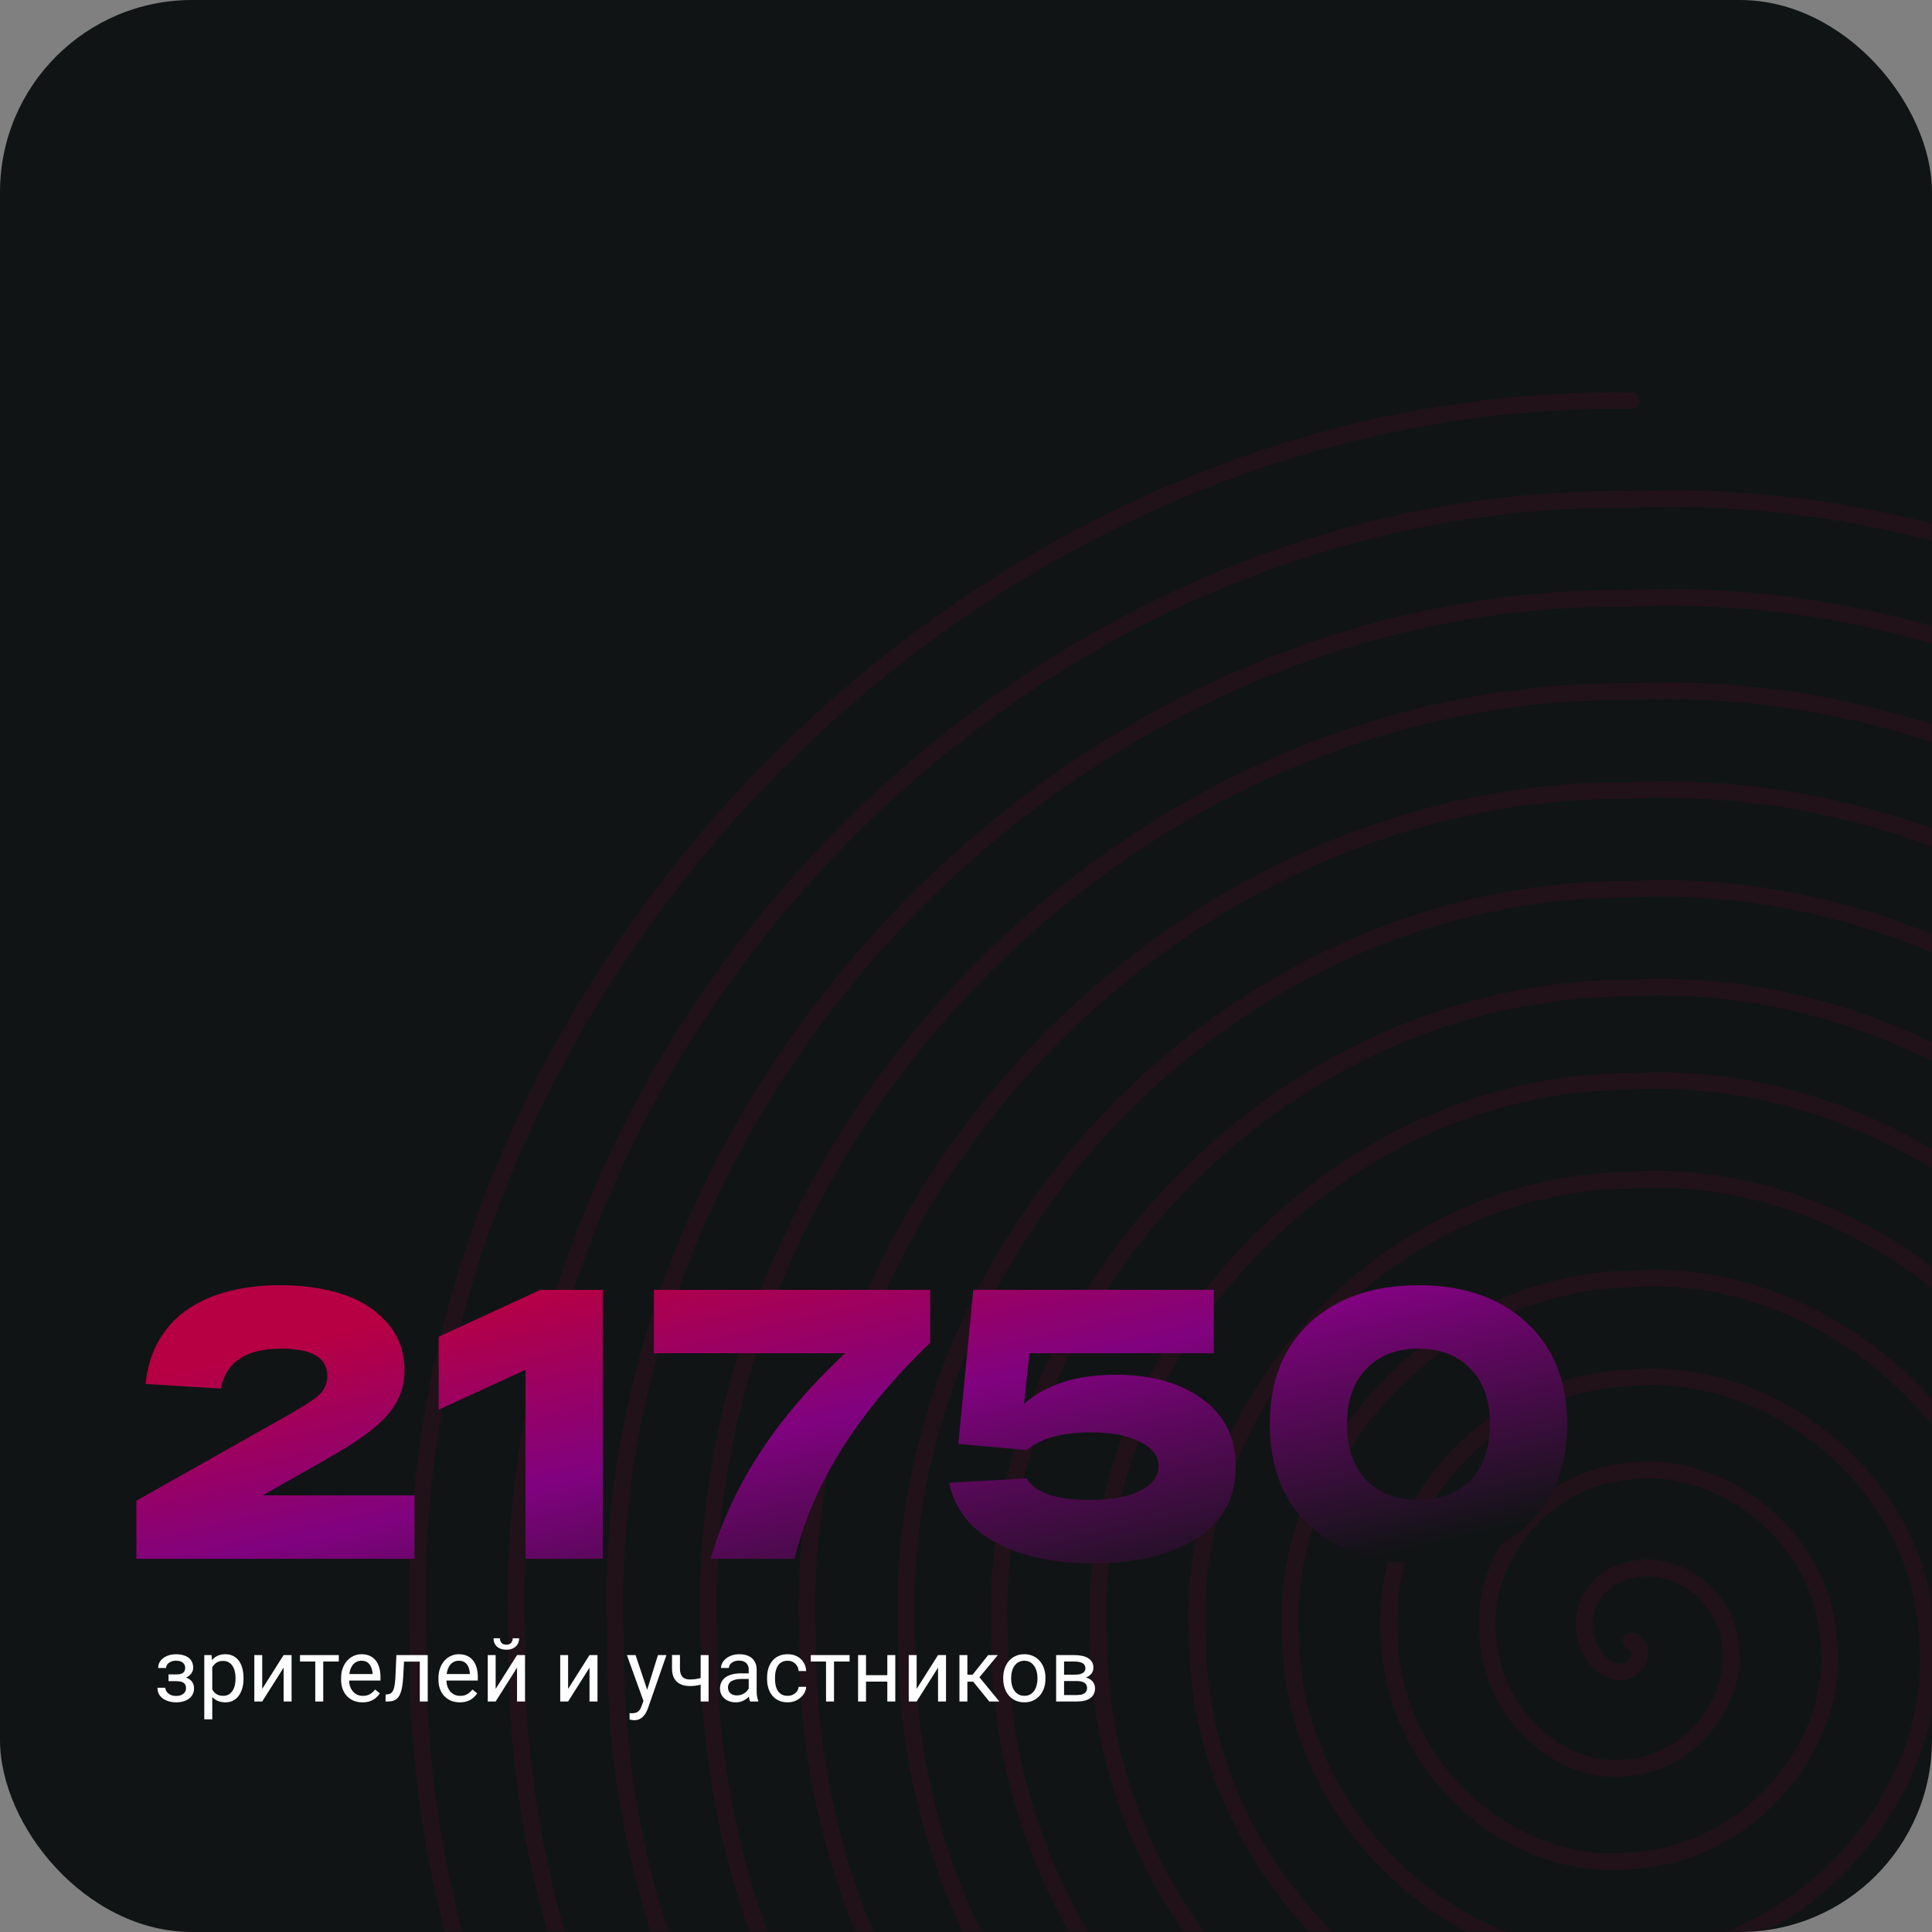 <svg width="352" height="352" viewBox="0 0 352 352" fill="none" xmlns="http://www.w3.org/2000/svg">
<rect x="0" y="0" width="352" height="352" fill="#808080" stroke="none"/>
<rect width="352" height="352" rx="35" fill="#111415"/>
<mask id="mask0_4204_234" style="mask-type:alpha" maskUnits="userSpaceOnUse" x="0" y="0" width="352" height="352">
<rect width="352" height="352" rx="35" fill="#111415"/>
</mask>
<g mask="url(#mask0_4204_234)">
<path d="M297.163 299.02C298.789 298.877 299.666 302.449 297.163 304.02C294.954 305.694 290.638 303.916 289.163 299.02C287.408 294.396 289.93 287.474 297.163 286.02C304.107 284.21 313.806 289.367 315.163 299.02C317.051 308.354 309.124 320.728 297.163 322.02C285.488 323.973 272.395 313.391 271.163 299.02C269.124 284.944 280.491 269.187 297.163 268.02C313.549 265.939 332.092 279.907 333.163 299.02C335.321 317.864 318.572 337.972 297.163 339.02C276.014 341.243 254.15 322.886 253.163 299.02C250.914 275.478 270.991 251.908 297.163 251.02C323.048 248.669 350.304 270.413 351.163 299.02C353.566 327.316 328.055 356.259 297.163 357.02C266.565 359.488 235.871 332.37 235.163 299.02C232.635 265.983 261.541 233.655 297.163 233.02C332.49 230.392 367.581 260.946 368.163 299.02C370.819 336.782 337.513 374.538 297.163 375.02C257.108 377.768 218.62 341.847 218.163 299.02C215.382 256.482 252.093 215.409 297.163 215.02C341.938 212.179 385.86 251.417 386.163 299.02C389.096 346.303 346.953 392.758 297.163 393.02C247.667 395.987 200.34 351.366 200.163 299.02C197.104 247.005 242.643 197.138 297.163 197.02C351.388 193.884 404.113 241.974 404.163 299.02C407.35 355.778 356.411 410.037 297.163 410.02C238.219 413.266 182.062 360.843 182.163 299.02C178.825 237.521 233.202 179.885 297.163 180.02C360.87 176.638 421.358 232.482 421.163 299.02C424.594 365.255 365.894 428.307 297.163 428.02C228.719 431.544 164.852 370.311 165.163 299.02C161.615 228.043 223.704 161.606 297.163 162.02C370.318 158.36 439.635 223.013 439.163 299.02C442.864 374.765 375.342 446.553 297.163 446.02C219.278 449.799 146.565 379.795 147.163 299.02C143.337 218.551 214.254 143.335 297.163 144.02C379.777 140.089 457.888 213.521 457.163 299.02C461.118 384.268 384.801 464.798 297.163 464.02C209.836 468.044 128.287 389.305 129.163 299.02C125.05 209.022 204.813 125.124 297.163 126.02C389.225 121.869 475.159 203.993 474.163 299.02C478.404 393.744 394.24 482.077 297.163 481.02C200.371 485.314 111.042 398.782 112.163 299.02C107.806 199.555 195.356 107.845 297.163 109.02C398.666 104.59 493.436 194.525 492.163 299.02C496.683 403.229 403.681 500.33 297.163 499.02C190.897 503.575 92.798 408.26 94.163 299.02C89.561 190.112 185.873 89.549 297.163 91.02C408.166 86.32 511.657 185.048 510.163 299.02C514.893 412.698 413.181 518.61 297.163 517.02C181.448 521.856 74.52 417.735 76.163 299.02C71.283 180.601 176.424 71.304 297.163 73.02" stroke="#B70043" stroke-opacity="0.1" stroke-width="3" stroke-linecap="round"/>
</g>
<path d="M32.258 305.961H30.703V305.07H32.141C32.542 305.07 32.859 305.021 33.094 304.922C33.328 304.818 33.495 304.674 33.594 304.492C33.693 304.31 33.742 304.096 33.742 303.852C33.742 303.633 33.685 303.427 33.57 303.234C33.461 303.036 33.284 302.878 33.039 302.758C32.794 302.633 32.466 302.57 32.055 302.57C31.721 302.57 31.419 302.63 31.148 302.75C30.878 302.865 30.662 303.023 30.5 303.227C30.344 303.424 30.266 303.648 30.266 303.898H28.82C28.82 303.383 28.966 302.94 29.258 302.57C29.555 302.195 29.948 301.906 30.438 301.703C30.932 301.5 31.471 301.398 32.055 301.398C32.544 301.398 32.982 301.453 33.367 301.562C33.758 301.667 34.089 301.823 34.359 302.031C34.63 302.234 34.836 302.49 34.977 302.797C35.122 303.099 35.195 303.451 35.195 303.852C35.195 304.138 35.128 304.409 34.992 304.664C34.857 304.919 34.661 305.146 34.406 305.344C34.151 305.536 33.841 305.688 33.477 305.797C33.117 305.906 32.711 305.961 32.258 305.961ZM30.703 305.414H32.258C32.763 305.414 33.208 305.464 33.594 305.562C33.979 305.656 34.302 305.797 34.562 305.984C34.823 306.172 35.018 306.404 35.148 306.68C35.284 306.951 35.352 307.263 35.352 307.617C35.352 308.013 35.271 308.37 35.109 308.688C34.953 309 34.729 309.266 34.438 309.484C34.146 309.703 33.797 309.87 33.391 309.984C32.99 310.099 32.544 310.156 32.055 310.156C31.508 310.156 30.977 310.062 30.461 309.875C29.945 309.688 29.521 309.398 29.188 309.008C28.854 308.612 28.688 308.109 28.688 307.5H30.133C30.133 307.755 30.213 307.997 30.375 308.227C30.537 308.456 30.76 308.641 31.047 308.781C31.338 308.922 31.674 308.992 32.055 308.992C32.461 308.992 32.8 308.93 33.07 308.805C33.341 308.68 33.544 308.513 33.68 308.305C33.82 308.096 33.891 307.87 33.891 307.625C33.891 307.307 33.828 307.052 33.703 306.859C33.578 306.667 33.385 306.526 33.125 306.438C32.87 306.344 32.542 306.297 32.141 306.297H30.703V305.414ZM38.672 303.172V313.25H37.219V301.547H38.547L38.672 303.172ZM44.367 305.703V305.867C44.367 306.482 44.294 307.052 44.148 307.578C44.003 308.099 43.789 308.552 43.508 308.938C43.232 309.323 42.891 309.622 42.484 309.836C42.078 310.049 41.612 310.156 41.086 310.156C40.55 310.156 40.075 310.068 39.664 309.891C39.253 309.714 38.904 309.456 38.617 309.117C38.331 308.779 38.102 308.372 37.93 307.898C37.763 307.424 37.648 306.891 37.586 306.297V305.422C37.648 304.797 37.766 304.237 37.938 303.742C38.109 303.247 38.336 302.826 38.617 302.477C38.904 302.122 39.25 301.854 39.656 301.672C40.062 301.484 40.531 301.391 41.062 301.391C41.594 301.391 42.065 301.495 42.477 301.703C42.888 301.906 43.234 302.198 43.516 302.578C43.797 302.958 44.008 303.414 44.148 303.945C44.294 304.471 44.367 305.057 44.367 305.703ZM42.914 305.867V305.703C42.914 305.281 42.87 304.885 42.781 304.516C42.693 304.141 42.555 303.812 42.367 303.531C42.185 303.245 41.95 303.021 41.664 302.859C41.378 302.693 41.036 302.609 40.641 302.609C40.276 302.609 39.958 302.672 39.688 302.797C39.422 302.922 39.195 303.091 39.008 303.305C38.82 303.513 38.667 303.753 38.547 304.023C38.432 304.289 38.346 304.565 38.289 304.852V306.875C38.393 307.24 38.539 307.583 38.727 307.906C38.914 308.224 39.164 308.482 39.477 308.68C39.789 308.872 40.182 308.969 40.656 308.969C41.047 308.969 41.383 308.888 41.664 308.727C41.95 308.56 42.185 308.333 42.367 308.047C42.555 307.76 42.693 307.432 42.781 307.062C42.87 306.688 42.914 306.289 42.914 305.867ZM47.773 307.711L51.672 301.547H53.125V310H51.672V303.836L47.773 310H46.336V301.547H47.773V307.711ZM58.891 301.547V310H57.438V301.547H58.891ZM61.727 301.547V302.719H54.656V301.547H61.727ZM66.031 310.156C65.443 310.156 64.909 310.057 64.43 309.859C63.956 309.656 63.547 309.372 63.203 309.008C62.865 308.643 62.604 308.211 62.422 307.711C62.24 307.211 62.148 306.664 62.148 306.07V305.742C62.148 305.055 62.25 304.443 62.453 303.906C62.656 303.365 62.932 302.906 63.281 302.531C63.63 302.156 64.026 301.872 64.469 301.68C64.912 301.487 65.37 301.391 65.844 301.391C66.448 301.391 66.969 301.495 67.406 301.703C67.849 301.911 68.211 302.203 68.492 302.578C68.773 302.948 68.982 303.385 69.117 303.891C69.253 304.391 69.32 304.938 69.32 305.531V306.18H63.008V305H67.875V304.891C67.854 304.516 67.776 304.151 67.641 303.797C67.51 303.443 67.302 303.151 67.016 302.922C66.729 302.693 66.338 302.578 65.844 302.578C65.516 302.578 65.213 302.648 64.938 302.789C64.662 302.924 64.424 303.128 64.227 303.398C64.029 303.669 63.875 304 63.766 304.391C63.656 304.781 63.602 305.232 63.602 305.742V306.07C63.602 306.471 63.656 306.849 63.766 307.203C63.88 307.552 64.044 307.859 64.258 308.125C64.477 308.391 64.74 308.599 65.047 308.75C65.359 308.901 65.713 308.977 66.109 308.977C66.62 308.977 67.052 308.872 67.406 308.664C67.76 308.456 68.07 308.177 68.336 307.828L69.211 308.523C69.029 308.799 68.797 309.062 68.516 309.312C68.234 309.562 67.888 309.766 67.477 309.922C67.07 310.078 66.588 310.156 66.031 310.156ZM76.656 301.547V302.742H72.57V301.547H76.656ZM77.93 301.547V310H76.484V301.547H77.93ZM72.219 301.547H73.672L73.453 305.625C73.417 306.255 73.357 306.812 73.273 307.297C73.195 307.776 73.086 308.188 72.945 308.531C72.81 308.875 72.638 309.156 72.43 309.375C72.227 309.589 71.982 309.747 71.695 309.852C71.409 309.951 71.078 310 70.703 310H70.25V308.727L70.562 308.703C70.787 308.688 70.977 308.635 71.133 308.547C71.294 308.458 71.43 308.328 71.539 308.156C71.648 307.979 71.737 307.753 71.805 307.477C71.878 307.201 71.932 306.872 71.969 306.492C72.01 306.112 72.042 305.669 72.062 305.164L72.219 301.547ZM83.766 310.156C83.177 310.156 82.643 310.057 82.164 309.859C81.69 309.656 81.281 309.372 80.938 309.008C80.599 308.643 80.338 308.211 80.156 307.711C79.974 307.211 79.883 306.664 79.883 306.07V305.742C79.883 305.055 79.984 304.443 80.188 303.906C80.391 303.365 80.667 302.906 81.016 302.531C81.365 302.156 81.76 301.872 82.203 301.68C82.646 301.487 83.104 301.391 83.578 301.391C84.182 301.391 84.703 301.495 85.141 301.703C85.583 301.911 85.945 302.203 86.227 302.578C86.508 302.948 86.716 303.385 86.852 303.891C86.987 304.391 87.055 304.938 87.055 305.531V306.18H80.742V305H85.609V304.891C85.588 304.516 85.51 304.151 85.375 303.797C85.245 303.443 85.037 303.151 84.75 302.922C84.463 302.693 84.073 302.578 83.578 302.578C83.25 302.578 82.948 302.648 82.672 302.789C82.396 302.924 82.159 303.128 81.961 303.398C81.763 303.669 81.609 304 81.5 304.391C81.391 304.781 81.336 305.232 81.336 305.742V306.07C81.336 306.471 81.391 306.849 81.5 307.203C81.615 307.552 81.779 307.859 81.992 308.125C82.211 308.391 82.474 308.599 82.781 308.75C83.094 308.901 83.448 308.977 83.844 308.977C84.354 308.977 84.787 308.872 85.141 308.664C85.495 308.456 85.805 308.177 86.07 307.828L86.945 308.523C86.763 308.799 86.531 309.062 86.25 309.312C85.969 309.562 85.622 309.766 85.211 309.922C84.805 310.078 84.323 310.156 83.766 310.156ZM90.305 307.711L94.203 301.547H95.656V310H94.203V303.836L90.305 310H88.867V301.547H90.305V307.711ZM93.414 298.484H94.586C94.586 298.891 94.492 299.253 94.305 299.57C94.117 299.883 93.849 300.128 93.5 300.305C93.151 300.482 92.737 300.57 92.258 300.57C91.534 300.57 90.961 300.378 90.539 299.992C90.122 299.602 89.914 299.099 89.914 298.484H91.086C91.086 298.792 91.174 299.062 91.352 299.297C91.529 299.531 91.831 299.648 92.258 299.648C92.674 299.648 92.971 299.531 93.148 299.297C93.326 299.062 93.414 298.792 93.414 298.484ZM103.508 307.711L107.406 301.547H108.859V310H107.406V303.836L103.508 310H102.07V301.547H103.508V307.711ZM117.523 309.125L119.875 301.547H121.422L118.031 311.305C117.953 311.513 117.849 311.737 117.719 311.977C117.594 312.221 117.432 312.453 117.234 312.672C117.036 312.891 116.797 313.068 116.516 313.203C116.24 313.344 115.909 313.414 115.523 313.414C115.409 313.414 115.263 313.398 115.086 313.367C114.909 313.336 114.784 313.31 114.711 313.289L114.703 312.117C114.745 312.122 114.81 312.128 114.898 312.133C114.992 312.143 115.057 312.148 115.094 312.148C115.422 312.148 115.701 312.104 115.93 312.016C116.159 311.932 116.352 311.789 116.508 311.586C116.669 311.388 116.807 311.115 116.922 310.766L117.523 309.125ZM115.797 301.547L117.992 308.109L118.367 309.633L117.328 310.164L114.219 301.547H115.797ZM129.102 301.547V310H127.656V301.547H129.102ZM128.609 305.43V306.617C128.318 306.727 128.021 306.826 127.719 306.914C127.422 306.997 127.107 307.065 126.773 307.117C126.445 307.164 126.089 307.188 125.703 307.188C125.036 307.188 124.458 307.073 123.969 306.844C123.479 306.609 123.102 306.258 122.836 305.789C122.57 305.315 122.438 304.719 122.438 304V301.531H123.883V304C123.883 304.469 123.953 304.849 124.094 305.141C124.234 305.432 124.44 305.648 124.711 305.789C124.982 305.924 125.312 305.992 125.703 305.992C126.078 305.992 126.43 305.969 126.758 305.922C127.091 305.87 127.409 305.802 127.711 305.719C128.018 305.635 128.318 305.539 128.609 305.43ZM136.414 308.555V304.203C136.414 303.87 136.346 303.581 136.211 303.336C136.081 303.086 135.883 302.893 135.617 302.758C135.352 302.622 135.023 302.555 134.633 302.555C134.268 302.555 133.948 302.617 133.672 302.742C133.401 302.867 133.188 303.031 133.031 303.234C132.88 303.438 132.805 303.656 132.805 303.891H131.359C131.359 303.589 131.438 303.289 131.594 302.992C131.75 302.695 131.974 302.427 132.266 302.188C132.562 301.943 132.917 301.75 133.328 301.609C133.745 301.464 134.208 301.391 134.719 301.391C135.333 301.391 135.875 301.495 136.344 301.703C136.818 301.911 137.188 302.227 137.453 302.648C137.724 303.065 137.859 303.589 137.859 304.219V308.156C137.859 308.438 137.883 308.737 137.93 309.055C137.982 309.372 138.057 309.646 138.156 309.875V310H136.648C136.576 309.833 136.518 309.612 136.477 309.336C136.435 309.055 136.414 308.794 136.414 308.555ZM136.664 304.875L136.68 305.891H135.219C134.807 305.891 134.44 305.924 134.117 305.992C133.794 306.055 133.523 306.151 133.305 306.281C133.086 306.411 132.919 306.576 132.805 306.773C132.69 306.966 132.633 307.193 132.633 307.453C132.633 307.719 132.693 307.961 132.812 308.18C132.932 308.398 133.112 308.573 133.352 308.703C133.596 308.828 133.896 308.891 134.25 308.891C134.693 308.891 135.083 308.797 135.422 308.609C135.76 308.422 136.029 308.193 136.227 307.922C136.43 307.651 136.539 307.388 136.555 307.133L137.172 307.828C137.135 308.047 137.036 308.289 136.875 308.555C136.714 308.82 136.497 309.076 136.227 309.32C135.961 309.56 135.643 309.76 135.273 309.922C134.909 310.078 134.497 310.156 134.039 310.156C133.466 310.156 132.964 310.044 132.531 309.82C132.104 309.596 131.771 309.297 131.531 308.922C131.297 308.542 131.18 308.117 131.18 307.648C131.18 307.195 131.268 306.797 131.445 306.453C131.622 306.104 131.878 305.815 132.211 305.586C132.544 305.352 132.945 305.174 133.414 305.055C133.883 304.935 134.406 304.875 134.984 304.875H136.664ZM143.516 308.969C143.859 308.969 144.177 308.898 144.469 308.758C144.76 308.617 145 308.424 145.188 308.18C145.375 307.93 145.482 307.646 145.508 307.328H146.883C146.857 307.828 146.688 308.294 146.375 308.727C146.068 309.154 145.664 309.5 145.164 309.766C144.664 310.026 144.115 310.156 143.516 310.156C142.88 310.156 142.326 310.044 141.852 309.82C141.383 309.596 140.992 309.289 140.68 308.898C140.372 308.508 140.141 308.06 139.984 307.555C139.833 307.044 139.758 306.505 139.758 305.938V305.609C139.758 305.042 139.833 304.505 139.984 304C140.141 303.49 140.372 303.039 140.68 302.648C140.992 302.258 141.383 301.951 141.852 301.727C142.326 301.503 142.88 301.391 143.516 301.391C144.177 301.391 144.755 301.526 145.25 301.797C145.745 302.062 146.133 302.427 146.414 302.891C146.701 303.349 146.857 303.87 146.883 304.453H145.508C145.482 304.104 145.383 303.789 145.211 303.508C145.044 303.227 144.815 303.003 144.523 302.836C144.237 302.664 143.901 302.578 143.516 302.578C143.073 302.578 142.701 302.667 142.398 302.844C142.102 303.016 141.865 303.25 141.688 303.547C141.516 303.839 141.391 304.164 141.312 304.523C141.24 304.878 141.203 305.24 141.203 305.609V305.938C141.203 306.307 141.24 306.672 141.312 307.031C141.385 307.391 141.508 307.716 141.68 308.008C141.857 308.299 142.094 308.534 142.391 308.711C142.693 308.883 143.068 308.969 143.516 308.969ZM151.953 301.547V310H150.5V301.547H151.953ZM154.789 301.547V302.719H147.719V301.547H154.789ZM161.945 305.211V306.383H157.477V305.211H161.945ZM157.781 301.547V310H156.336V301.547H157.781ZM163.117 301.547V310H161.664V301.547H163.117ZM167.008 307.711L170.906 301.547H172.359V310H170.906V303.836L167.008 310H165.57V301.547H167.008V307.711ZM176.25 301.547V310H174.805V301.547H176.25ZM181.797 301.547L177.789 306.391H175.766L175.547 305.125H177.203L180.039 301.547H181.797ZM180.242 310L177.133 306.172L178.062 305.125L182.078 310H180.242ZM182.781 305.867V305.688C182.781 305.078 182.87 304.513 183.047 303.992C183.224 303.466 183.479 303.01 183.812 302.625C184.146 302.234 184.549 301.932 185.023 301.719C185.497 301.5 186.029 301.391 186.617 301.391C187.211 301.391 187.745 301.5 188.219 301.719C188.698 301.932 189.104 302.234 189.438 302.625C189.776 303.01 190.034 303.466 190.211 303.992C190.388 304.513 190.477 305.078 190.477 305.688V305.867C190.477 306.477 190.388 307.042 190.211 307.562C190.034 308.083 189.776 308.539 189.438 308.93C189.104 309.315 188.701 309.617 188.227 309.836C187.758 310.049 187.227 310.156 186.633 310.156C186.039 310.156 185.505 310.049 185.031 309.836C184.557 309.617 184.151 309.315 183.812 308.93C183.479 308.539 183.224 308.083 183.047 307.562C182.87 307.042 182.781 306.477 182.781 305.867ZM184.227 305.688V305.867C184.227 306.289 184.276 306.688 184.375 307.062C184.474 307.432 184.622 307.76 184.82 308.047C185.023 308.333 185.276 308.56 185.578 308.727C185.88 308.888 186.232 308.969 186.633 308.969C187.029 308.969 187.375 308.888 187.672 308.727C187.974 308.56 188.224 308.333 188.422 308.047C188.62 307.76 188.768 307.432 188.867 307.062C188.971 306.688 189.023 306.289 189.023 305.867V305.688C189.023 305.271 188.971 304.878 188.867 304.508C188.768 304.133 188.617 303.802 188.414 303.516C188.216 303.224 187.966 302.995 187.664 302.828C187.367 302.661 187.018 302.578 186.617 302.578C186.221 302.578 185.872 302.661 185.57 302.828C185.273 302.995 185.023 303.224 184.82 303.516C184.622 303.802 184.474 304.133 184.375 304.508C184.276 304.878 184.227 305.271 184.227 305.688ZM196.258 306.281H193.484L193.469 305.125H195.734C196.182 305.125 196.555 305.081 196.852 304.992C197.154 304.904 197.38 304.771 197.531 304.594C197.682 304.417 197.758 304.198 197.758 303.938C197.758 303.734 197.714 303.557 197.625 303.406C197.542 303.25 197.414 303.122 197.242 303.023C197.07 302.919 196.857 302.844 196.602 302.797C196.352 302.745 196.057 302.719 195.719 302.719H193.867V310H192.422V301.547H195.719C196.255 301.547 196.737 301.594 197.164 301.688C197.596 301.781 197.964 301.924 198.266 302.117C198.573 302.305 198.807 302.544 198.969 302.836C199.13 303.128 199.211 303.471 199.211 303.867C199.211 304.122 199.159 304.365 199.055 304.594C198.951 304.823 198.797 305.026 198.594 305.203C198.391 305.38 198.141 305.526 197.844 305.641C197.547 305.75 197.206 305.82 196.82 305.852L196.258 306.281ZM196.258 310H192.961L193.68 308.828H196.258C196.659 308.828 196.992 308.779 197.258 308.68C197.523 308.576 197.721 308.43 197.852 308.242C197.987 308.049 198.055 307.82 198.055 307.555C198.055 307.289 197.987 307.062 197.852 306.875C197.721 306.682 197.523 306.536 197.258 306.438C196.992 306.333 196.659 306.281 196.258 306.281H194.062L194.078 305.125H196.82L197.344 305.562C197.807 305.599 198.201 305.714 198.523 305.906C198.846 306.099 199.091 306.344 199.258 306.641C199.424 306.932 199.508 307.25 199.508 307.594C199.508 307.99 199.432 308.339 199.281 308.641C199.135 308.943 198.922 309.195 198.641 309.398C198.359 309.596 198.018 309.747 197.617 309.852C197.216 309.951 196.763 310 196.258 310Z" fill="white"/>
<path d="M47.87 272.45H75.52V284H24.84V273.43L51.51 258.38C54.683 256.607 56.83 255.253 57.95 254.32C59.07 253.34 59.63 252.127 59.63 250.68C59.63 247.367 56.83 245.71 51.23 245.71C44.837 245.71 41.173 248.137 40.24 252.99L26.52 252.15C26.847 249.023 27.71 246.293 29.11 243.96C30.51 241.627 32.307 239.76 34.5 238.36C36.693 236.913 39.167 235.863 41.92 235.21C44.673 234.51 47.683 234.16 50.95 234.16C55.197 234.16 58.977 234.697 62.29 235.77C65.603 236.797 68.333 238.523 70.48 240.95C72.627 243.33 73.7 246.27 73.7 249.77C73.7 252.663 72.72 255.277 70.76 257.61C68.847 259.943 65.16 262.65 59.7 265.73L47.87 272.45ZM98.477 235H109.817V284H95.747V249.56L79.927 256.84V243.54L98.477 235ZM119.137 235H169.467V244.66C156.307 257.26 148.07 270.373 144.757 284H129.497C133.324 270.653 141.49 258.17 153.997 246.55H119.137V235ZM203.234 250.47C209.768 250.47 215.041 251.94 219.054 254.88C223.114 257.82 225.144 261.927 225.144 267.2C225.144 272.94 222.741 277.327 217.934 280.36C213.174 283.347 206.898 284.84 199.104 284.84C192.198 284.84 186.364 283.603 181.604 281.13C176.844 278.657 173.951 274.993 172.924 270.14L187.064 269.37C188.558 271.983 192.408 273.29 198.614 273.29C202.488 273.29 205.521 272.73 207.714 271.61C209.954 270.49 211.074 268.997 211.074 267.13C211.074 265.263 209.931 263.77 207.644 262.65C205.404 261.53 202.464 260.97 198.824 260.97C193.551 260.97 189.631 262.043 187.064 264.19L174.604 263.07L177.334 235H188.744H221.154V246.55H187.554L186.574 255.79C190.588 252.243 196.141 250.47 203.234 250.47ZM238.701 278.05C233.801 273.523 231.351 267.34 231.351 259.5C231.351 251.66 233.801 245.477 238.701 240.95C243.648 236.423 250.228 234.16 258.441 234.16C266.654 234.16 273.211 236.423 278.111 240.95C283.058 245.477 285.531 251.66 285.531 259.5C285.531 267.34 283.058 273.523 278.111 278.05C273.211 282.577 266.654 284.84 258.441 284.84C250.228 284.84 243.648 282.577 238.701 278.05ZM248.991 249.35C246.611 251.73 245.421 255.113 245.421 259.5C245.421 263.887 246.611 267.293 248.991 269.72C251.371 272.1 254.521 273.29 258.441 273.29C262.361 273.29 265.511 272.1 267.891 269.72C270.271 267.293 271.461 263.887 271.461 259.5C271.461 255.113 270.271 251.73 267.891 249.35C265.511 246.923 262.361 245.71 258.441 245.71C254.521 245.71 251.371 246.923 248.991 249.35Z" fill="url(#paint0_linear_4204_234)"/>
<defs>
<linearGradient id="paint0_linear_4204_234" x1="124.67" y1="228.194" x2="143.053" y2="308.302" gradientUnits="userSpaceOnUse">
<stop stop-color="#B70043"/>
<stop offset="0.43" stop-color="#80027F"/>
<stop offset="1" stop-color="#111415"/>
</linearGradient>
</defs>
</svg>
